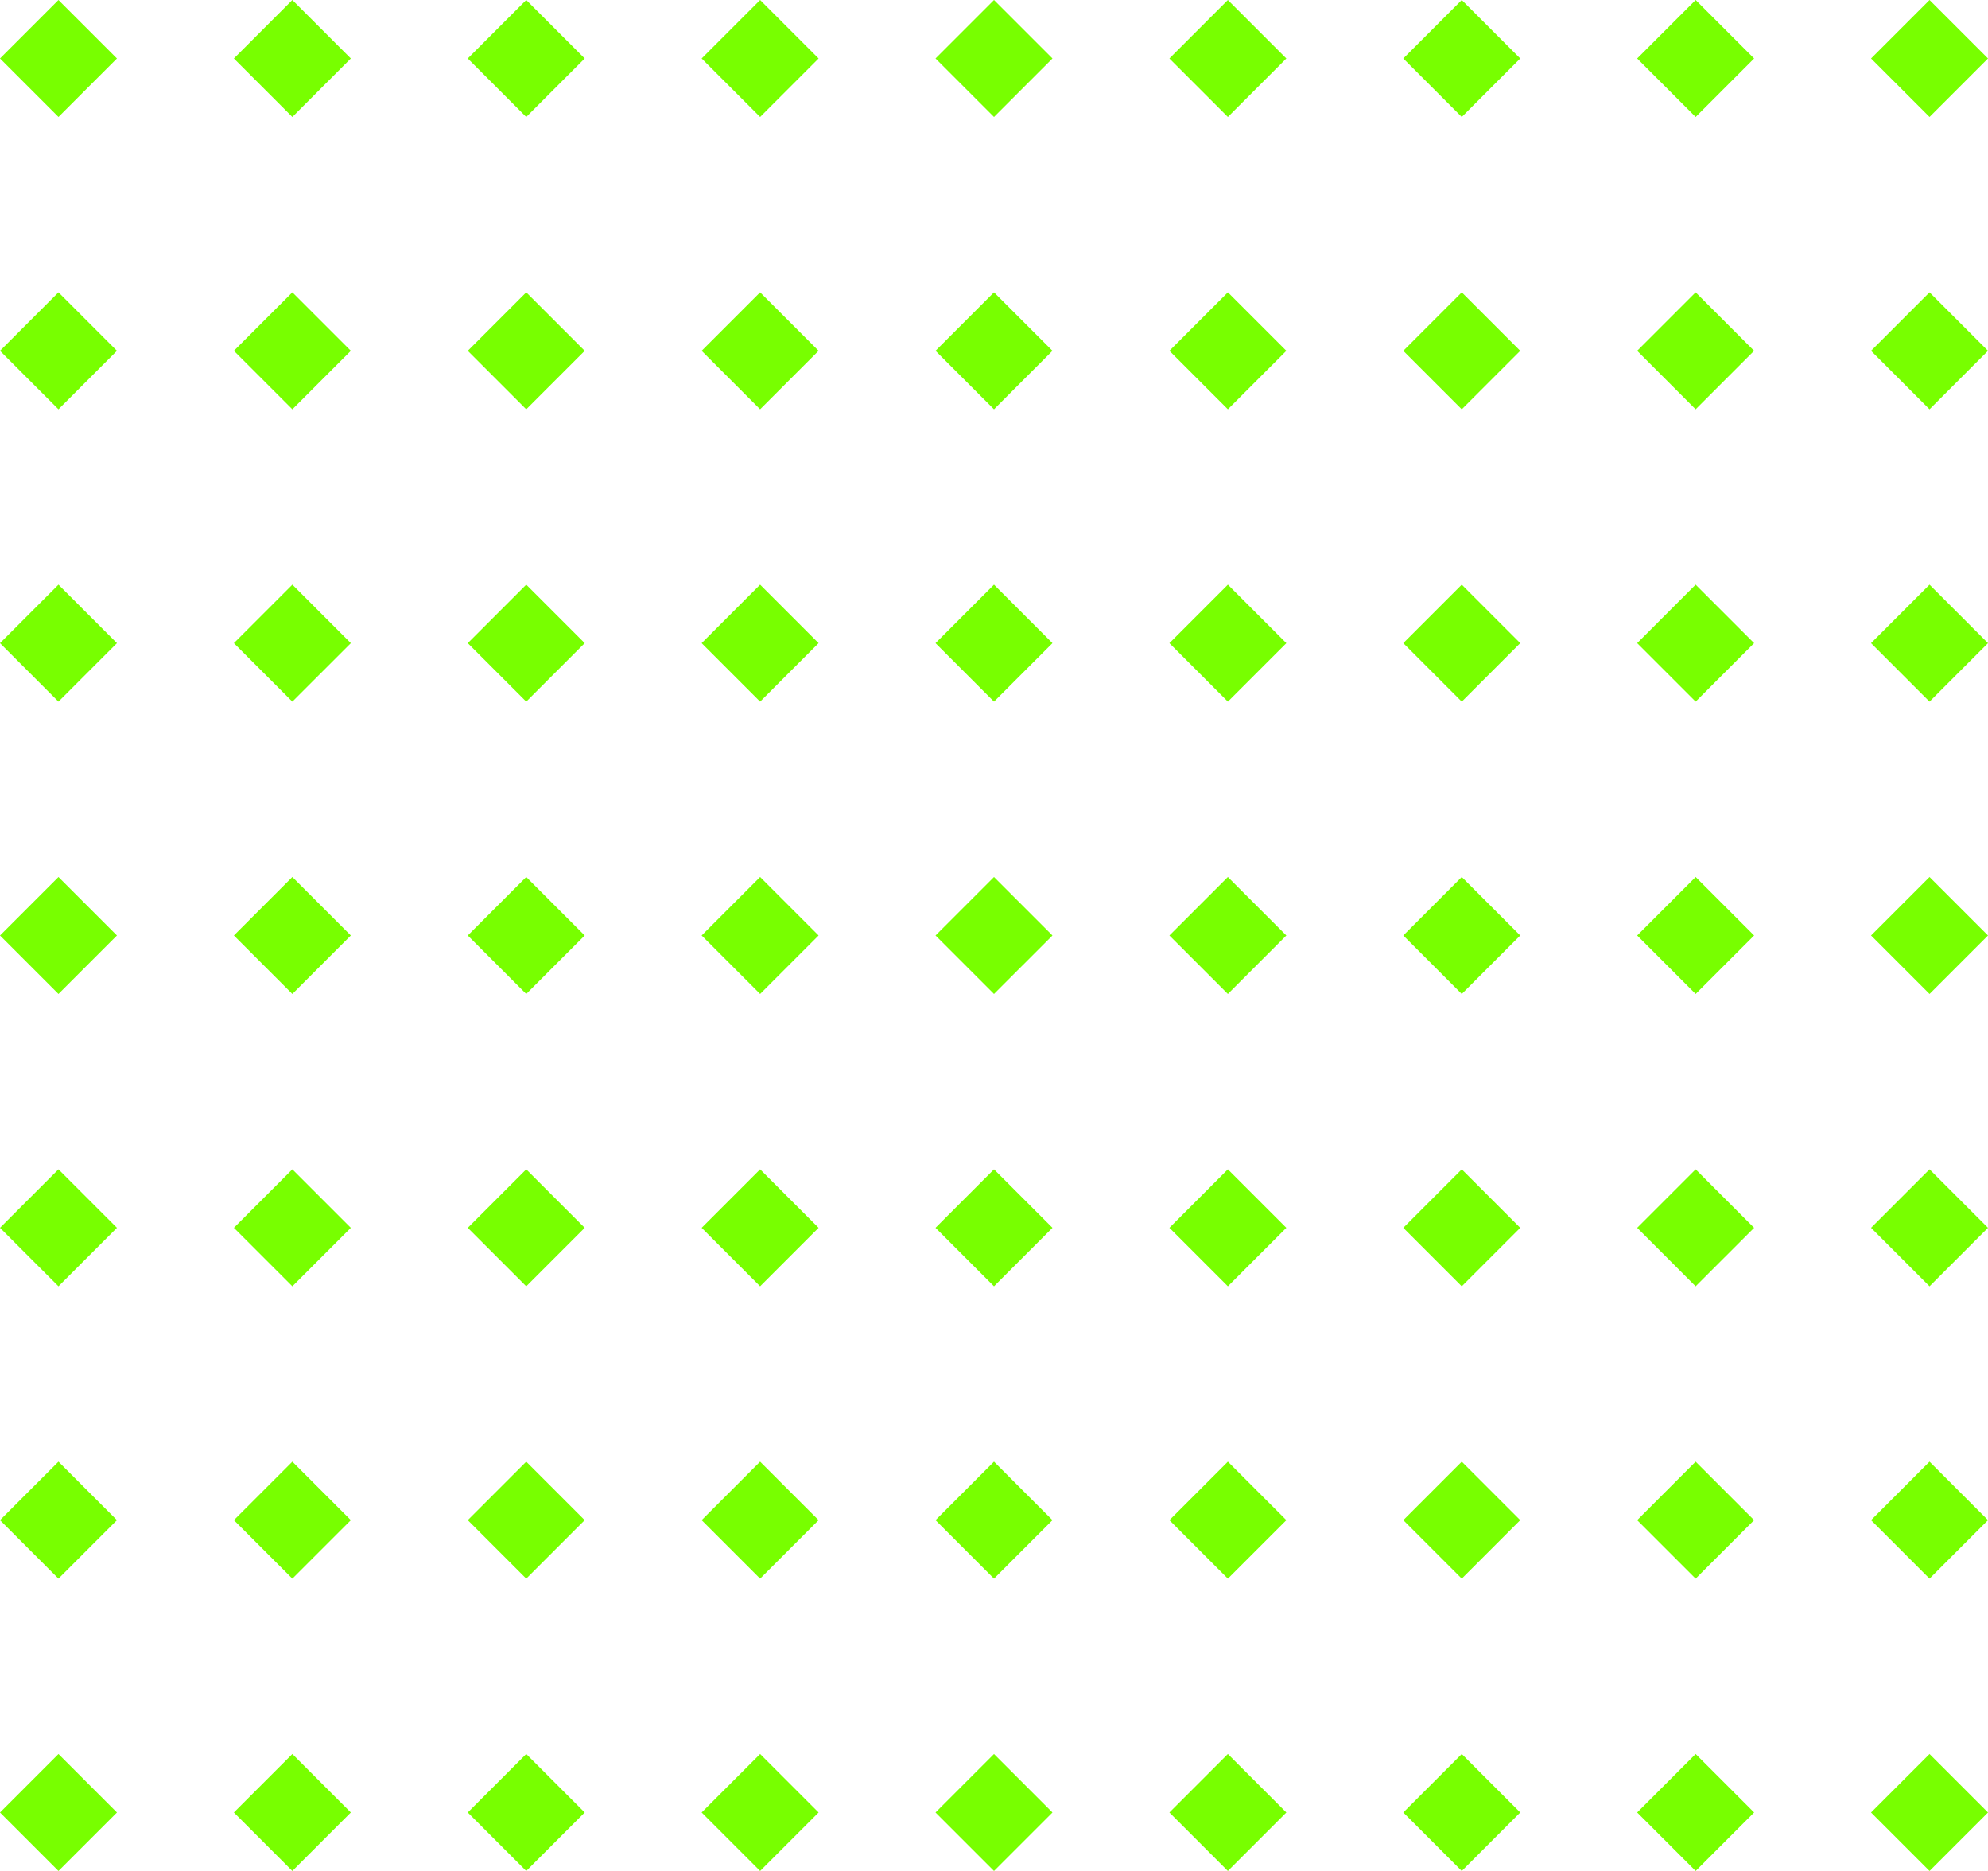 <svg xmlns="http://www.w3.org/2000/svg" xmlns:xlink="http://www.w3.org/1999/xlink" width="170" height="160" viewBox="0 0 170 160">
  <defs>
    <style>
      .cls-1 {
        fill: none;
      }

      .cls-2 {
        clip-path: url(#clip-path);
      }

      .cls-3 {
        fill: #78ff00;
      }
    </style>
    <clipPath id="clip-path">
      <rect class="cls-1" width="170" height="160"/>
    </clipPath>
  </defs>
  <g id="green_polygon_small" class="cls-2">
    <g transform="translate(-476 -539)">
      <path id="多边形_1" data-name="多边形 1" class="cls-3" d="M5,0l5,5L5,10,0,5Z" transform="translate(476 539)"/>
    </g>
    <g transform="translate(-456 -539)">
      <path id="多边形_1-2" data-name="多边形 1" class="cls-3" d="M5,0l5,5L5,10,0,5Z" transform="translate(476 539)"/>
    </g>
    <g transform="translate(-436 -539)">
      <path id="多边形_1-3" data-name="多边形 1" class="cls-3" d="M5,0l5,5L5,10,0,5Z" transform="translate(476 539)"/>
    </g>
    <g transform="translate(-416 -539)">
      <path id="多边形_1-4" data-name="多边形 1" class="cls-3" d="M5,0l5,5L5,10,0,5Z" transform="translate(476 539)"/>
    </g>
    <g transform="translate(-396 -539)">
      <path id="多边形_1-5" data-name="多边形 1" class="cls-3" d="M5,0l5,5L5,10,0,5Z" transform="translate(476 539)"/>
    </g>
    <g transform="translate(-376 -539)">
      <path id="多边形_1-6" data-name="多边形 1" class="cls-3" d="M5,0l5,5L5,10,0,5Z" transform="translate(476 539)"/>
    </g>
    <g transform="translate(-356 -539)">
      <path id="多边形_1-7" data-name="多边形 1" class="cls-3" d="M5,0l5,5L5,10,0,5Z" transform="translate(476 539)"/>
    </g>
    <g transform="translate(-336 -539)">
      <path id="多边形_1-8" data-name="多边形 1" class="cls-3" d="M5,0l5,5L5,10,0,5Z" transform="translate(476 539)"/>
    </g>
    <g transform="translate(-316 -539)">
      <path id="多边形_1-9" data-name="多边形 1" class="cls-3" d="M5,0l5,5L5,10,0,5Z" transform="translate(476 539)"/>
    </g>
    <g transform="translate(-476 -514)">
      <path id="多边形_1-10" data-name="多边形 1" class="cls-3" d="M5,0l5,5L5,10,0,5Z" transform="translate(476 539)"/>
    </g>
    <g transform="translate(-456 -514)">
      <path id="多边形_1-11" data-name="多边形 1" class="cls-3" d="M5,0l5,5L5,10,0,5Z" transform="translate(476 539)"/>
    </g>
    <g transform="translate(-436 -514)">
      <path id="多边形_1-12" data-name="多边形 1" class="cls-3" d="M5,0l5,5L5,10,0,5Z" transform="translate(476 539)"/>
    </g>
    <g transform="translate(-416 -514)">
      <path id="多边形_1-13" data-name="多边形 1" class="cls-3" d="M5,0l5,5L5,10,0,5Z" transform="translate(476 539)"/>
    </g>
    <g transform="translate(-396 -514)">
      <path id="多边形_1-14" data-name="多边形 1" class="cls-3" d="M5,0l5,5L5,10,0,5Z" transform="translate(476 539)"/>
    </g>
    <g transform="translate(-376 -514)">
      <path id="多边形_1-15" data-name="多边形 1" class="cls-3" d="M5,0l5,5L5,10,0,5Z" transform="translate(476 539)"/>
    </g>
    <g transform="translate(-356 -514)">
      <path id="多边形_1-16" data-name="多边形 1" class="cls-3" d="M5,0l5,5L5,10,0,5Z" transform="translate(476 539)"/>
    </g>
    <g transform="translate(-336 -514)">
      <path id="多边形_1-17" data-name="多边形 1" class="cls-3" d="M5,0l5,5L5,10,0,5Z" transform="translate(476 539)"/>
    </g>
    <g transform="translate(-316 -514)">
      <path id="多边形_1-18" data-name="多边形 1" class="cls-3" d="M5,0l5,5L5,10,0,5Z" transform="translate(476 539)"/>
    </g>
    <g transform="translate(-476 -489)">
      <path id="多边形_1-19" data-name="多边形 1" class="cls-3" d="M5,0l5,5L5,10,0,5Z" transform="translate(476 539)"/>
    </g>
    <g transform="translate(-456 -489)">
      <path id="多边形_1-20" data-name="多边形 1" class="cls-3" d="M5,0l5,5L5,10,0,5Z" transform="translate(476 539)"/>
    </g>
    <g transform="translate(-436 -489)">
      <path id="多边形_1-21" data-name="多边形 1" class="cls-3" d="M5,0l5,5L5,10,0,5Z" transform="translate(476 539)"/>
    </g>
    <g transform="translate(-416 -489)">
      <path id="多边形_1-22" data-name="多边形 1" class="cls-3" d="M5,0l5,5L5,10,0,5Z" transform="translate(476 539)"/>
    </g>
    <g transform="translate(-396 -489)">
      <path id="多边形_1-23" data-name="多边形 1" class="cls-3" d="M5,0l5,5L5,10,0,5Z" transform="translate(476 539)"/>
    </g>
    <g transform="translate(-376 -489)">
      <path id="多边形_1-24" data-name="多边形 1" class="cls-3" d="M5,0l5,5L5,10,0,5Z" transform="translate(476 539)"/>
    </g>
    <g transform="translate(-356 -489)">
      <path id="多边形_1-25" data-name="多边形 1" class="cls-3" d="M5,0l5,5L5,10,0,5Z" transform="translate(476 539)"/>
    </g>
    <g transform="translate(-336 -489)">
      <path id="多边形_1-26" data-name="多边形 1" class="cls-3" d="M5,0l5,5L5,10,0,5Z" transform="translate(476 539)"/>
    </g>
    <g transform="translate(-316 -489)">
      <path id="多边形_1-27" data-name="多边形 1" class="cls-3" d="M5,0l5,5L5,10,0,5Z" transform="translate(476 539)"/>
    </g>
    <g transform="translate(-476 -464)">
      <path id="多边形_1-28" data-name="多边形 1" class="cls-3" d="M5,0l5,5L5,10,0,5Z" transform="translate(476 539)"/>
    </g>
    <g transform="translate(-456 -464)">
      <path id="多边形_1-29" data-name="多边形 1" class="cls-3" d="M5,0l5,5L5,10,0,5Z" transform="translate(476 539)"/>
    </g>
    <g transform="translate(-436 -464)">
      <path id="多边形_1-30" data-name="多边形 1" class="cls-3" d="M5,0l5,5L5,10,0,5Z" transform="translate(476 539)"/>
    </g>
    <g transform="translate(-416 -464)">
      <path id="多边形_1-31" data-name="多边形 1" class="cls-3" d="M5,0l5,5L5,10,0,5Z" transform="translate(476 539)"/>
    </g>
    <g transform="translate(-396 -464)">
      <path id="多边形_1-32" data-name="多边形 1" class="cls-3" d="M5,0l5,5L5,10,0,5Z" transform="translate(476 539)"/>
    </g>
    <g transform="translate(-376 -464)">
      <path id="多边形_1-33" data-name="多边形 1" class="cls-3" d="M5,0l5,5L5,10,0,5Z" transform="translate(476 539)"/>
    </g>
    <g transform="translate(-356 -464)">
      <path id="多边形_1-34" data-name="多边形 1" class="cls-3" d="M5,0l5,5L5,10,0,5Z" transform="translate(476 539)"/>
    </g>
    <g transform="translate(-336 -464)">
      <path id="多边形_1-35" data-name="多边形 1" class="cls-3" d="M5,0l5,5L5,10,0,5Z" transform="translate(476 539)"/>
    </g>
    <g transform="translate(-316 -464)">
      <path id="多边形_1-36" data-name="多边形 1" class="cls-3" d="M5,0l5,5L5,10,0,5Z" transform="translate(476 539)"/>
    </g>
    <g transform="translate(-476 -439)">
      <path id="多边形_1-37" data-name="多边形 1" class="cls-3" d="M5,0l5,5L5,10,0,5Z" transform="translate(476 539)"/>
    </g>
    <g transform="translate(-456 -439)">
      <path id="多边形_1-38" data-name="多边形 1" class="cls-3" d="M5,0l5,5L5,10,0,5Z" transform="translate(476 539)"/>
    </g>
    <g transform="translate(-436 -439)">
      <path id="多边形_1-39" data-name="多边形 1" class="cls-3" d="M5,0l5,5L5,10,0,5Z" transform="translate(476 539)"/>
    </g>
    <g transform="translate(-416 -439)">
      <path id="多边形_1-40" data-name="多边形 1" class="cls-3" d="M5,0l5,5L5,10,0,5Z" transform="translate(476 539)"/>
    </g>
    <g transform="translate(-396 -439)">
      <path id="多边形_1-41" data-name="多边形 1" class="cls-3" d="M5,0l5,5L5,10,0,5Z" transform="translate(476 539)"/>
    </g>
    <g transform="translate(-376 -439)">
      <path id="多边形_1-42" data-name="多边形 1" class="cls-3" d="M5,0l5,5L5,10,0,5Z" transform="translate(476 539)"/>
    </g>
    <g transform="translate(-356 -439)">
      <path id="多边形_1-43" data-name="多边形 1" class="cls-3" d="M5,0l5,5L5,10,0,5Z" transform="translate(476 539)"/>
    </g>
    <g transform="translate(-336 -439)">
      <path id="多边形_1-44" data-name="多边形 1" class="cls-3" d="M5,0l5,5L5,10,0,5Z" transform="translate(476 539)"/>
    </g>
    <g transform="translate(-316 -439)">
      <path id="多边形_1-45" data-name="多边形 1" class="cls-3" d="M5,0l5,5L5,10,0,5Z" transform="translate(476 539)"/>
    </g>
    <g transform="translate(-476 -414)">
      <path id="多边形_1-46" data-name="多边形 1" class="cls-3" d="M5,0l5,5L5,10,0,5Z" transform="translate(476 539)"/>
    </g>
    <g transform="translate(-456 -414)">
      <path id="多边形_1-47" data-name="多边形 1" class="cls-3" d="M5,0l5,5L5,10,0,5Z" transform="translate(476 539)"/>
    </g>
    <g transform="translate(-436 -414)">
      <path id="多边形_1-48" data-name="多边形 1" class="cls-3" d="M5,0l5,5L5,10,0,5Z" transform="translate(476 539)"/>
    </g>
    <g transform="translate(-416 -414)">
      <path id="多边形_1-49" data-name="多边形 1" class="cls-3" d="M5,0l5,5L5,10,0,5Z" transform="translate(476 539)"/>
    </g>
    <g transform="translate(-396 -414)">
      <path id="多边形_1-50" data-name="多边形 1" class="cls-3" d="M5,0l5,5L5,10,0,5Z" transform="translate(476 539)"/>
    </g>
    <g transform="translate(-376 -414)">
      <path id="多边形_1-51" data-name="多边形 1" class="cls-3" d="M5,0l5,5L5,10,0,5Z" transform="translate(476 539)"/>
    </g>
    <g transform="translate(-356 -414)">
      <path id="多边形_1-52" data-name="多边形 1" class="cls-3" d="M5,0l5,5L5,10,0,5Z" transform="translate(476 539)"/>
    </g>
    <g transform="translate(-336 -414)">
      <path id="多边形_1-53" data-name="多边形 1" class="cls-3" d="M5,0l5,5L5,10,0,5Z" transform="translate(476 539)"/>
    </g>
    <g transform="translate(-316 -414)">
      <path id="多边形_1-54" data-name="多边形 1" class="cls-3" d="M5,0l5,5L5,10,0,5Z" transform="translate(476 539)"/>
    </g>
    <g transform="translate(-476 -389)">
      <path id="多边形_1-55" data-name="多边形 1" class="cls-3" d="M5,0l5,5L5,10,0,5Z" transform="translate(476 539)"/>
    </g>
    <g transform="translate(-456 -389)">
      <path id="多边形_1-56" data-name="多边形 1" class="cls-3" d="M5,0l5,5L5,10,0,5Z" transform="translate(476 539)"/>
    </g>
    <g transform="translate(-436 -389)">
      <path id="多边形_1-57" data-name="多边形 1" class="cls-3" d="M5,0l5,5L5,10,0,5Z" transform="translate(476 539)"/>
    </g>
    <g transform="translate(-416 -389)">
      <path id="多边形_1-58" data-name="多边形 1" class="cls-3" d="M5,0l5,5L5,10,0,5Z" transform="translate(476 539)"/>
    </g>
    <g transform="translate(-396 -389)">
      <path id="多边形_1-59" data-name="多边形 1" class="cls-3" d="M5,0l5,5L5,10,0,5Z" transform="translate(476 539)"/>
    </g>
    <g transform="translate(-376 -389)">
      <path id="多边形_1-60" data-name="多边形 1" class="cls-3" d="M5,0l5,5L5,10,0,5Z" transform="translate(476 539)"/>
    </g>
    <g transform="translate(-356 -389)">
      <path id="多边形_1-61" data-name="多边形 1" class="cls-3" d="M5,0l5,5L5,10,0,5Z" transform="translate(476 539)"/>
    </g>
    <g transform="translate(-336 -389)">
      <path id="多边形_1-62" data-name="多边形 1" class="cls-3" d="M5,0l5,5L5,10,0,5Z" transform="translate(476 539)"/>
    </g>
    <g transform="translate(-316 -389)">
      <path id="多边形_1-63" data-name="多边形 1" class="cls-3" d="M5,0l5,5L5,10,0,5Z" transform="translate(476 539)"/>
    </g>
  </g>
</svg>
